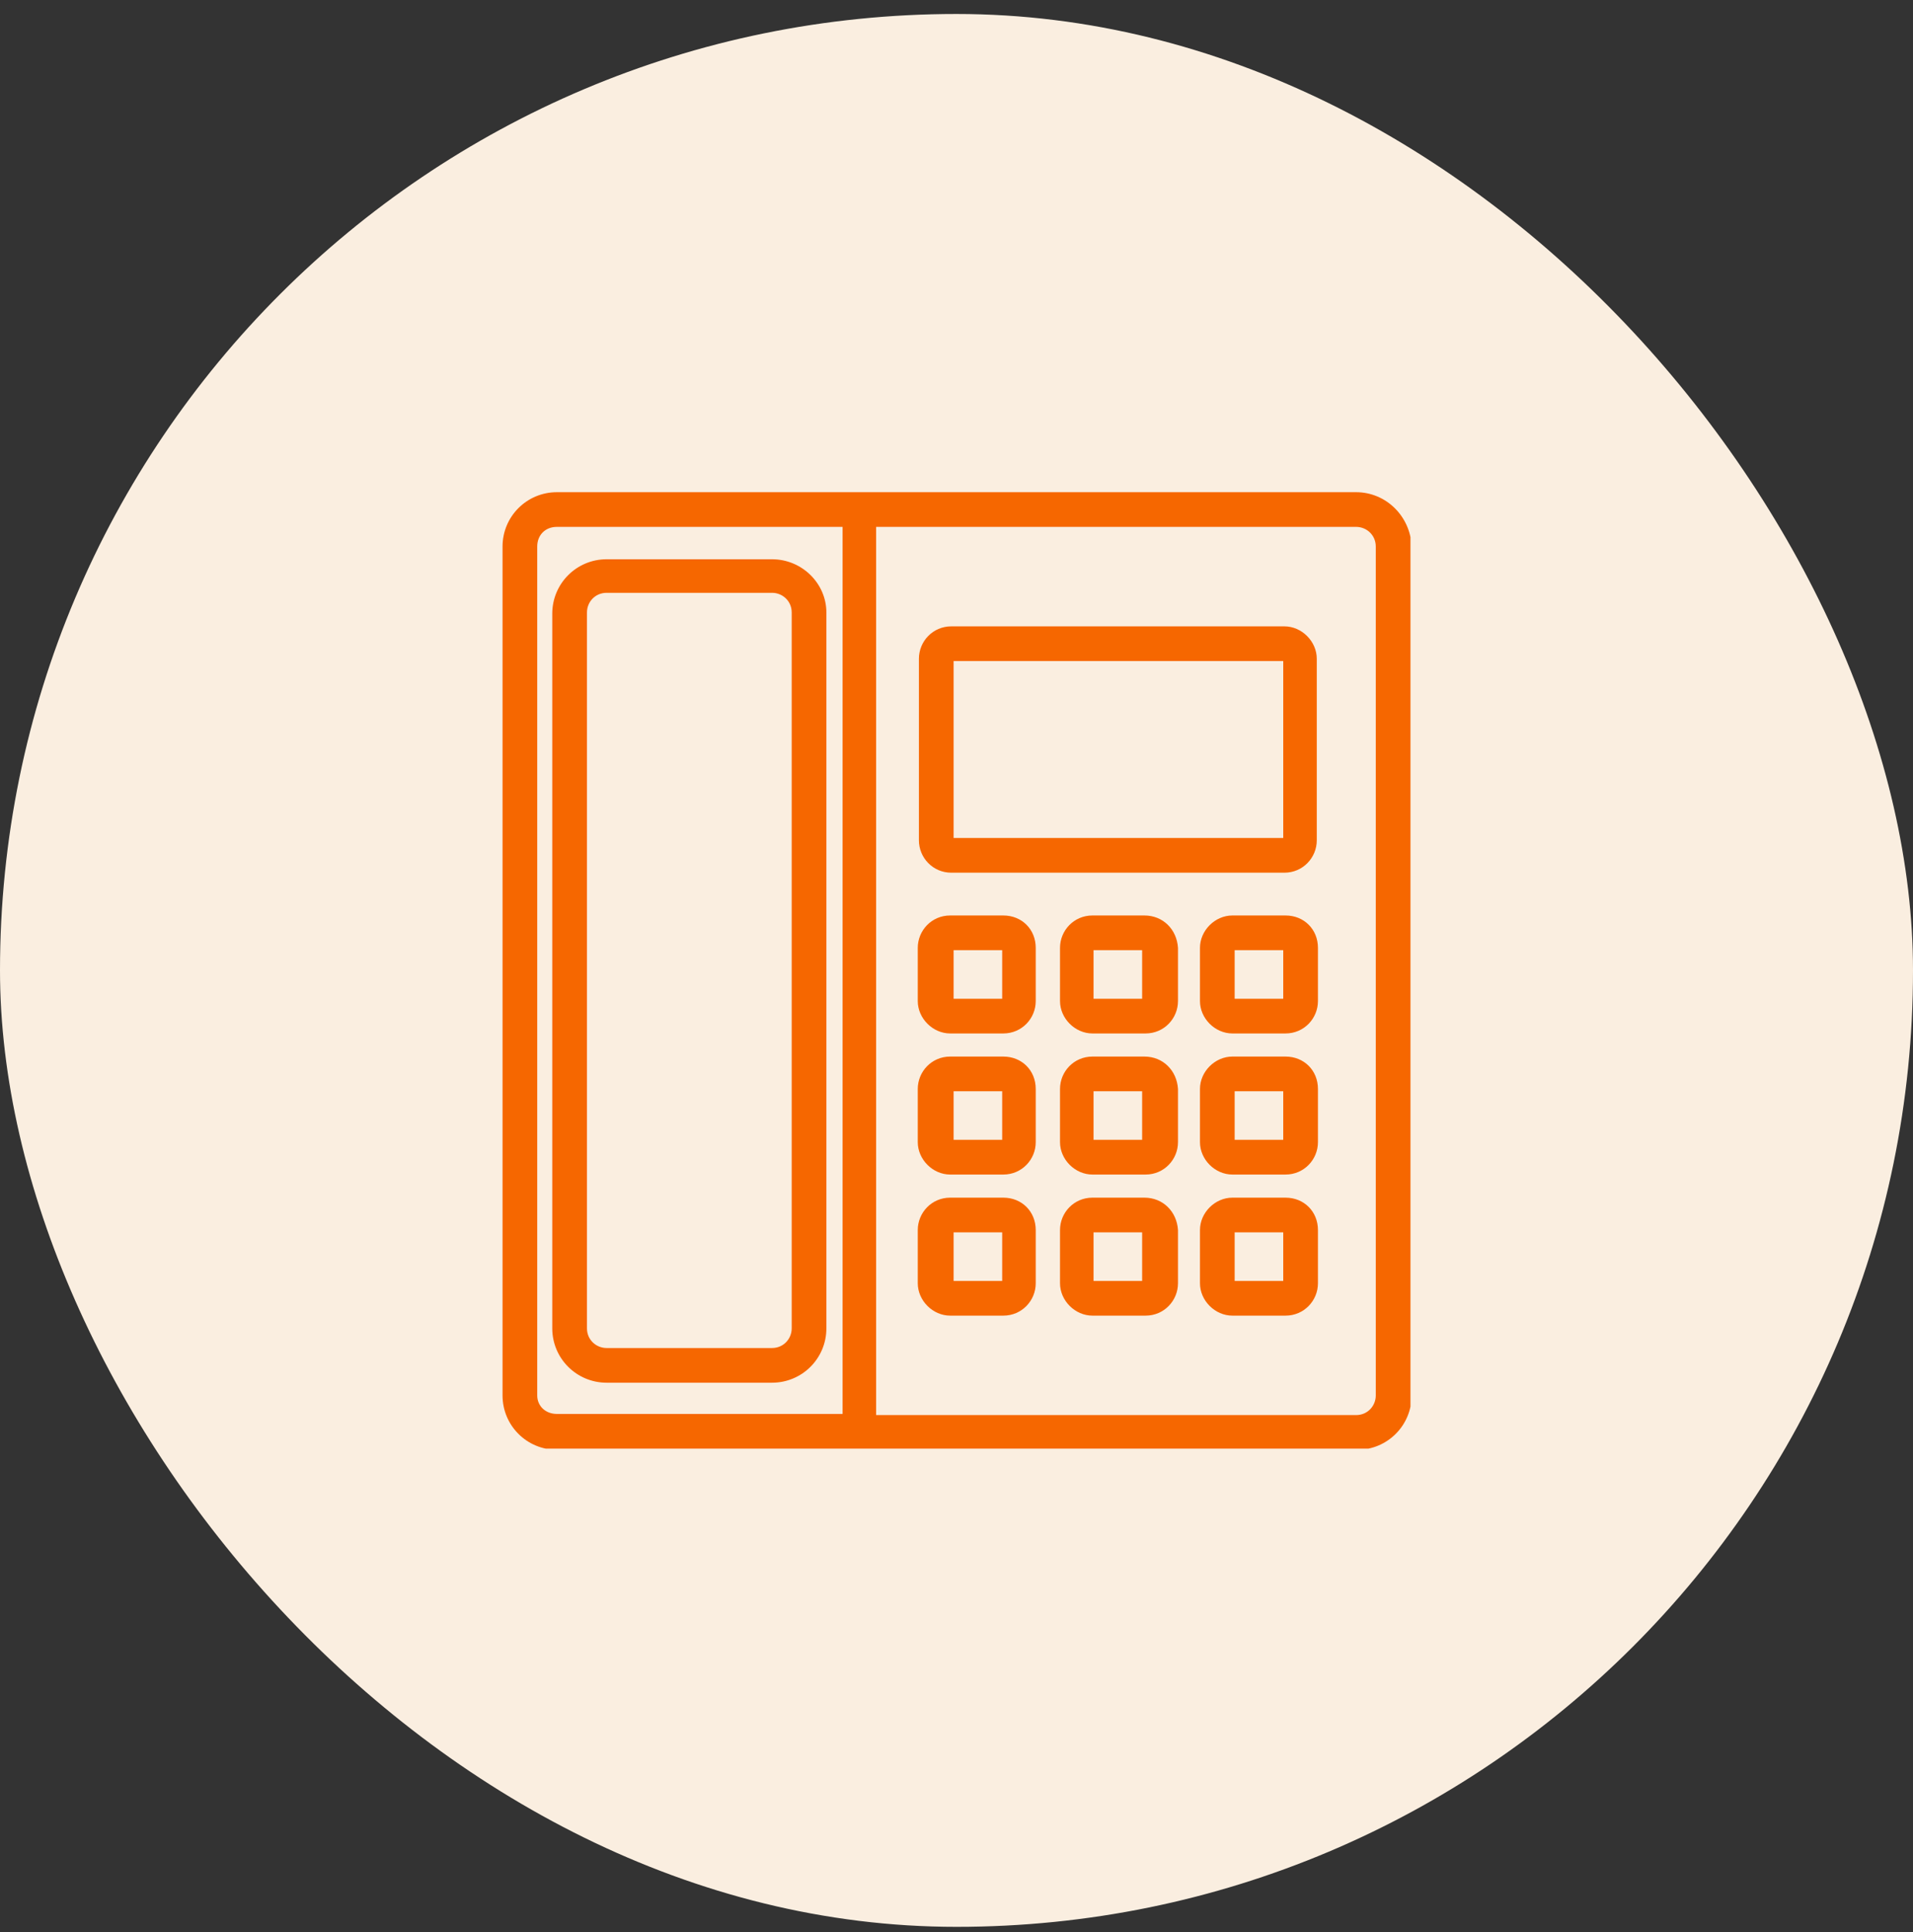 <svg width="100" height="101" viewBox="0 0 100 101" fill="none" xmlns="http://www.w3.org/2000/svg">
<rect x="0" y="0" width="100" height="101" fill="#333333" stroke="none"/>
<rect y="0.731" width="100" height="100" rx="50" fill="#FAEEE0"/>
<g clip-path="url(#clip0_4127_2532)">
<path d="M40.357 29.237H31.711C30.139 29.237 28.869 30.507 28.869 32.079V69.443C28.869 71.015 30.139 72.284 31.711 72.284H40.357C41.929 72.284 43.198 71.015 43.198 69.443V32.018C43.198 30.507 41.929 29.237 40.357 29.237ZM41.385 69.443C41.385 69.987 40.961 70.471 40.357 70.471H31.711C31.167 70.471 30.683 70.047 30.683 69.443V32.018C30.683 31.474 31.106 30.991 31.711 30.991H40.357C40.901 30.991 41.385 31.414 41.385 32.018V69.443Z" fill="#F66700"/>
<path d="M70.889 25.731H44.891H29.111C27.539 25.731 26.27 27 26.27 28.572V72.95C26.27 74.522 27.539 75.791 29.111 75.791H44.952H70.949C72.521 75.791 73.791 74.522 73.791 72.95V28.572C73.73 27 72.461 25.731 70.889 25.731ZM28.083 72.95V28.572C28.083 27.968 28.507 27.544 29.111 27.544H44.045V73.917H29.111C28.507 73.917 28.083 73.494 28.083 72.95ZM71.917 72.95C71.917 73.494 71.493 73.977 70.889 73.977H45.798V27.544H70.889C71.433 27.544 71.917 27.968 71.917 28.572V72.95Z" fill="#F66700"/>
<path d="M49.728 45.622H67.14C68.108 45.622 68.833 44.836 68.833 43.929V34.437C68.833 33.53 68.047 32.744 67.14 32.744H49.728C48.761 32.744 48.035 33.53 48.035 34.437V43.929C48.035 44.836 48.761 45.622 49.728 45.622ZM49.849 34.558H67.08V43.808H49.849V34.558Z" fill="#F66700"/>
<path d="M52.449 47.859H49.667C48.7 47.859 47.975 48.645 47.975 49.552V52.333C47.975 53.24 48.761 54.026 49.667 54.026H52.449C53.416 54.026 54.142 53.24 54.142 52.333V49.552C54.142 48.584 53.416 47.859 52.449 47.859ZM52.328 52.212H49.849V49.673H52.388V52.212H52.328Z" fill="#F66700"/>
<path d="M59.825 47.859H57.104C56.137 47.859 55.411 48.645 55.411 49.552V52.333C55.411 53.24 56.197 54.026 57.104 54.026H59.885C60.852 54.026 61.578 53.24 61.578 52.333V49.552C61.517 48.584 60.792 47.859 59.825 47.859ZM59.704 52.212H57.164V49.673H59.704V52.212Z" fill="#F66700"/>
<path d="M67.201 47.859H64.42C63.513 47.859 62.727 48.645 62.727 49.552V52.333C62.727 53.24 63.513 54.026 64.42 54.026H67.201C68.168 54.026 68.894 53.24 68.894 52.333V49.552C68.894 48.584 68.168 47.859 67.201 47.859ZM67.08 52.212H64.54V49.673H67.08V52.212Z" fill="#F66700"/>
<path d="M52.449 55.235H49.667C48.7 55.235 47.975 56.021 47.975 56.928V59.709C47.975 60.616 48.761 61.402 49.667 61.402H52.449C53.416 61.402 54.142 60.616 54.142 59.709V56.928C54.142 55.96 53.416 55.235 52.449 55.235ZM52.328 59.588H49.849V57.049H52.388V59.588H52.328Z" fill="#F66700"/>
<path d="M59.825 55.235H57.104C56.137 55.235 55.411 56.021 55.411 56.928V59.709C55.411 60.616 56.197 61.402 57.104 61.402H59.885C60.852 61.402 61.578 60.616 61.578 59.709V56.928C61.517 55.96 60.792 55.235 59.825 55.235ZM59.704 59.588H57.164V57.049H59.704V59.588Z" fill="#F66700"/>
<path d="M67.201 55.235H64.42C63.513 55.235 62.727 56.021 62.727 56.928V59.709C62.727 60.616 63.513 61.402 64.42 61.402H67.201C68.168 61.402 68.894 60.616 68.894 59.709V56.928C68.894 55.96 68.168 55.235 67.201 55.235ZM67.08 59.588H64.54V57.049H67.08V59.588Z" fill="#F66700"/>
<path d="M52.449 62.611H49.667C48.7 62.611 47.975 63.397 47.975 64.304V67.085C47.975 67.992 48.761 68.778 49.667 68.778H52.449C53.416 68.778 54.142 67.992 54.142 67.085V64.304C54.142 63.337 53.416 62.611 52.449 62.611ZM52.328 66.964H49.849V64.425H52.388V66.964H52.328Z" fill="#F66700"/>
<path d="M59.825 62.611H57.104C56.137 62.611 55.411 63.397 55.411 64.304V67.085C55.411 67.992 56.197 68.778 57.104 68.778H59.885C60.852 68.778 61.578 67.992 61.578 67.085V64.304C61.517 63.337 60.792 62.611 59.825 62.611ZM59.704 66.964H57.164V64.425H59.704V66.964Z" fill="#F66700"/>
<path d="M67.201 62.611H64.42C63.513 62.611 62.727 63.397 62.727 64.304V67.085C62.727 67.992 63.513 68.778 64.42 68.778H67.201C68.168 68.778 68.894 67.992 68.894 67.085V64.304C68.894 63.337 68.168 62.611 67.201 62.611ZM67.08 66.964H64.54V64.425H67.08V66.964Z" fill="#F66700"/>
</g>
<defs>
<clipPath id="clip0_4127_2532">
<rect width="47.461" height="50" fill="white" transform="translate(26.27 25.731)"/>
</clipPath>
</defs>
</svg>
